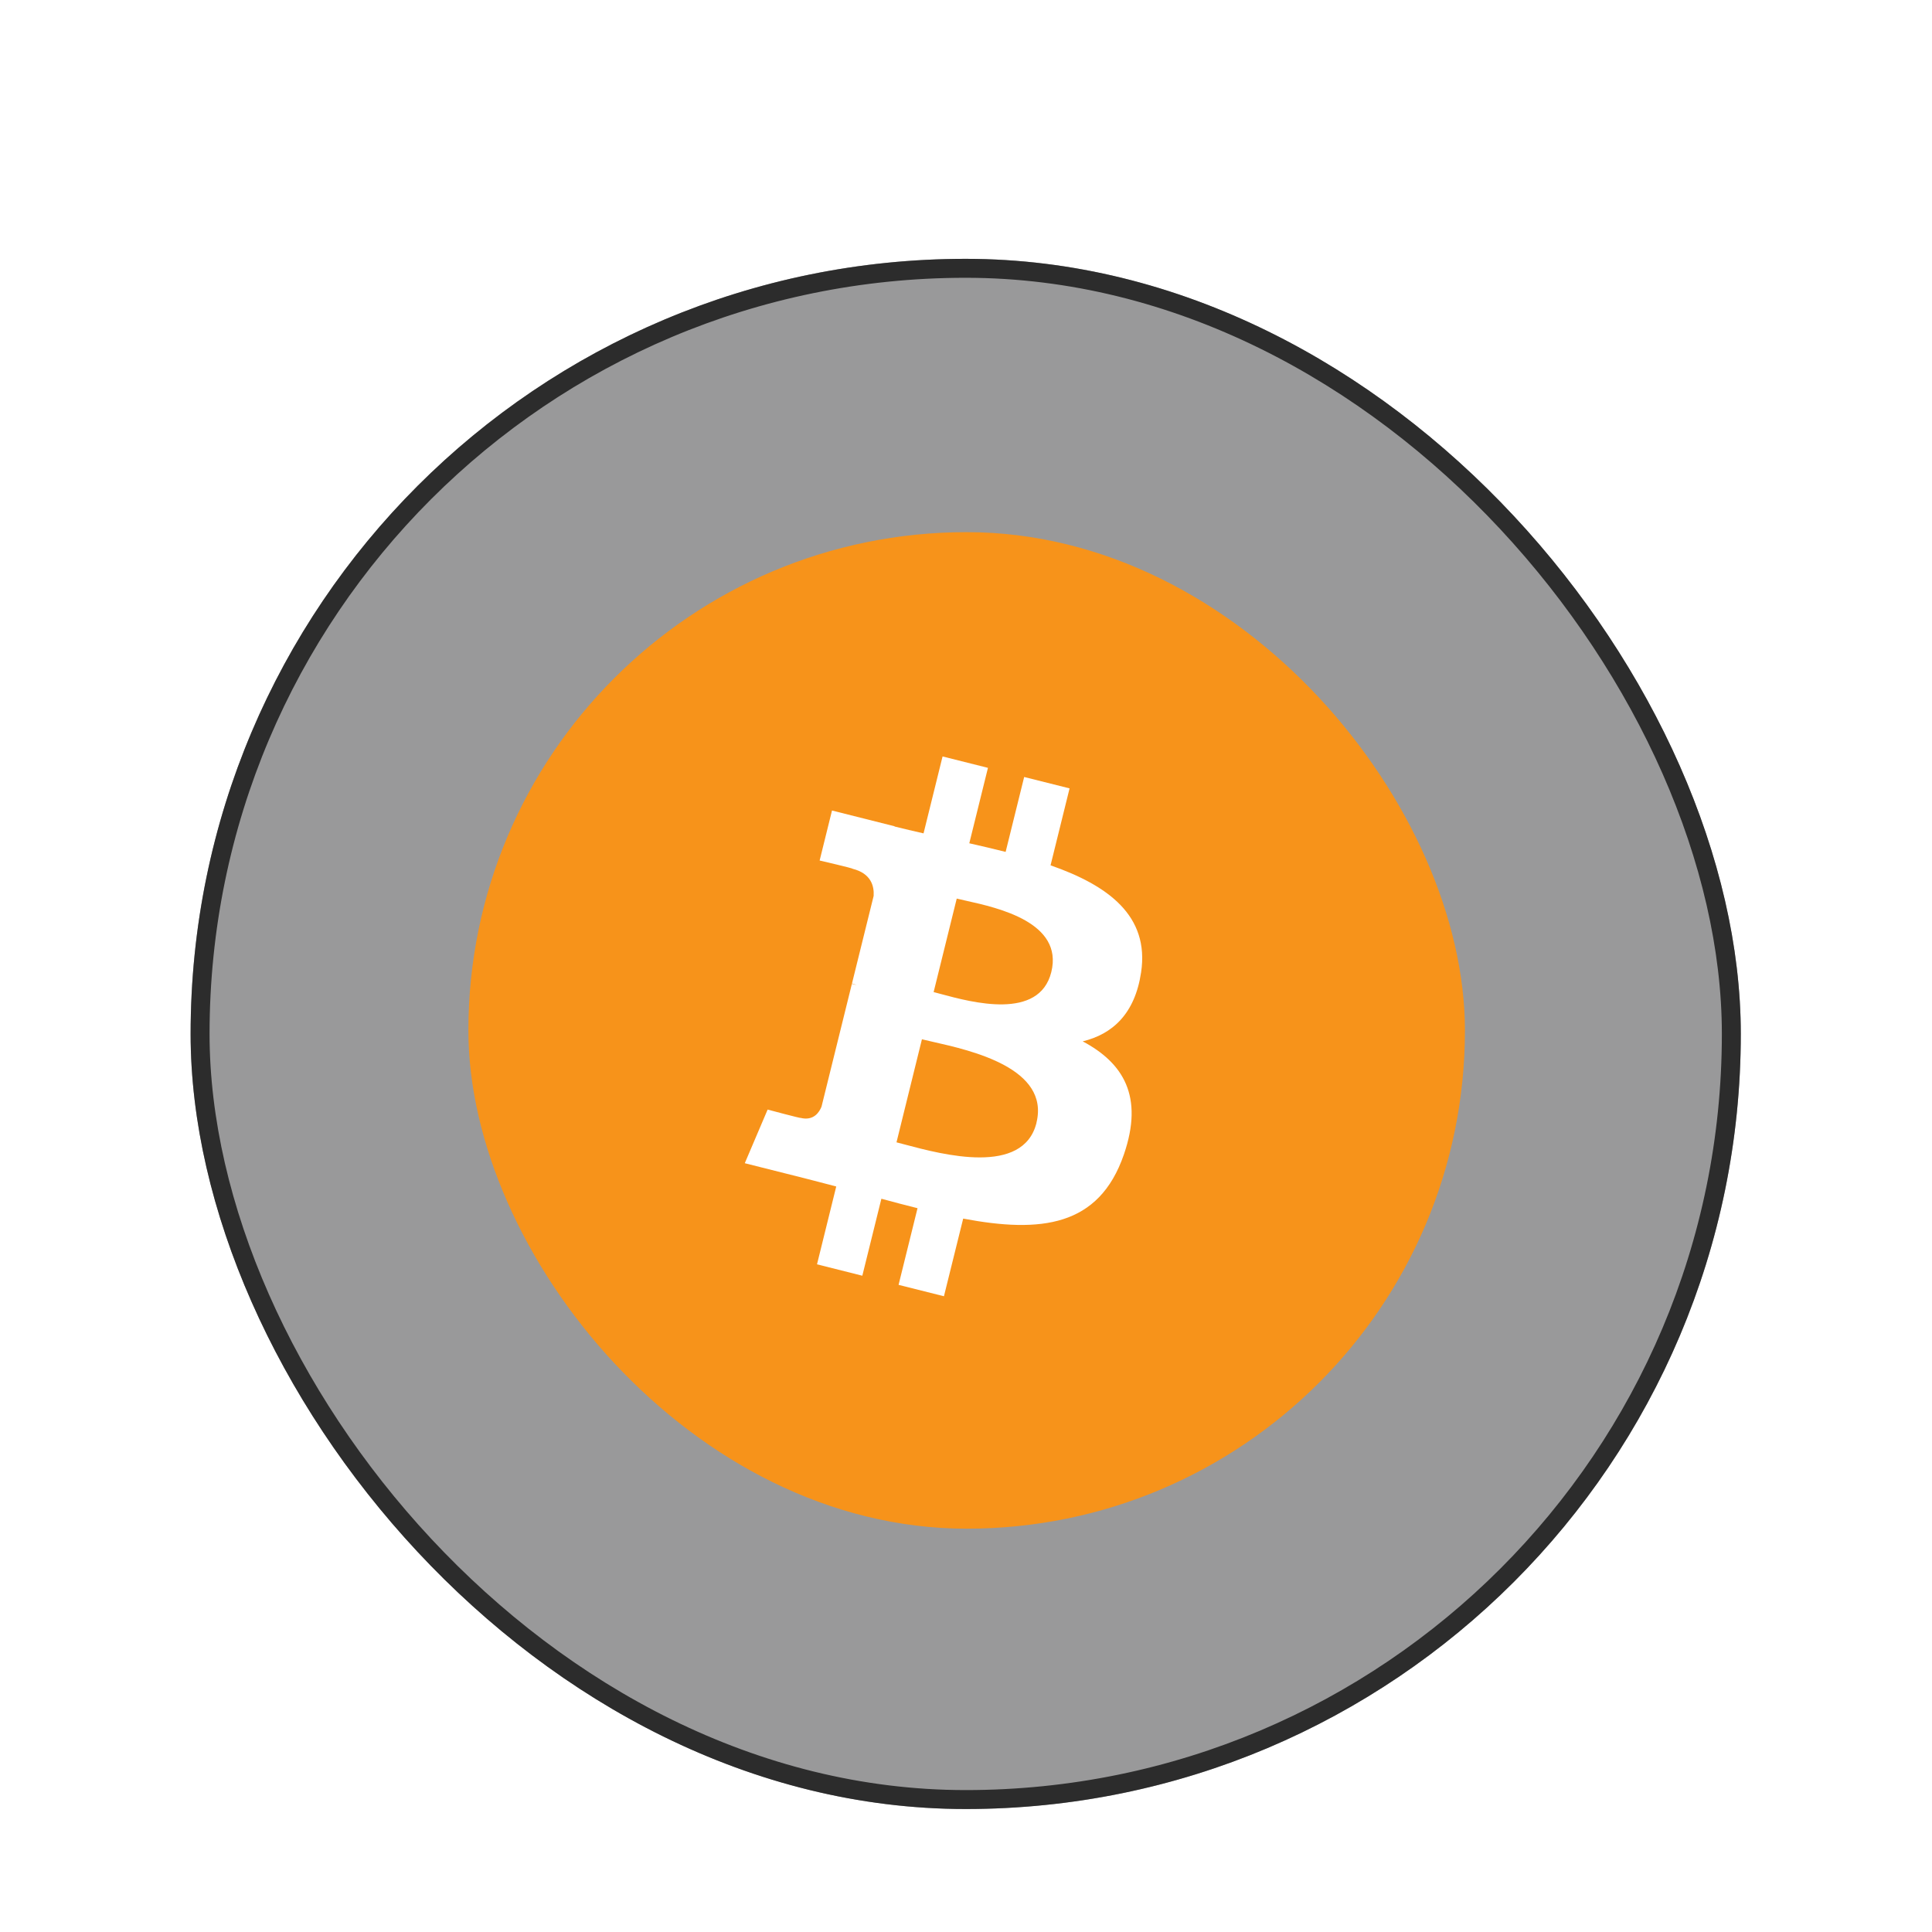<svg width="204" height="204" viewBox="0 0 204 204" fill="none" xmlns="http://www.w3.org/2000/svg">
<g filter="url(#filter0_bddd_517_22006)">
<rect x="20.127" y="9.126" width="163.684" height="163.684" rx="81.842" fill="#010104" fill-opacity="0.4"/>
<rect x="21.127" y="10.127" width="161.684" height="161.684" rx="80.842" stroke="#2C2C2C" stroke-width="2"/>
<rect x="49.458" y="37.985" width="105.225" height="105.225" rx="52.613" fill="#F7931A"/>
<path fill-rule="evenodd" clip-rule="evenodd" d="M120.488 84.469C119.833 88.858 117.46 90.991 114.323 91.752C118.614 94.037 120.788 97.561 118.669 103.706C116.038 111.336 109.88 112.012 101.703 110.468L99.671 118.667L94.88 117.464L96.882 109.369C95.606 109.051 94.334 108.718 93.065 108.371L91.053 116.499L86.268 115.296L88.299 107.077C87.857 106.963 87.413 106.846 86.966 106.729L86.965 106.729L86.965 106.729C86.278 106.549 85.584 106.367 84.881 106.189L78.642 104.619L81.054 98.956C81.054 98.956 84.585 99.902 84.536 99.834C85.897 100.169 86.503 99.255 86.745 98.647L89.95 85.682L90.459 85.809C90.297 85.743 90.13 85.689 89.96 85.646L92.249 76.391C92.313 75.341 91.968 74.021 90.024 73.53C90.102 73.481 86.545 72.658 86.545 72.658L87.851 67.379L94.461 69.043L94.454 69.066C95.448 69.316 96.473 69.554 97.517 69.791L99.526 61.67L104.318 62.873L102.348 70.838C103.634 71.13 104.927 71.43 106.185 71.748L108.142 63.838L112.936 65.041L110.928 73.166C116.977 75.279 121.391 78.475 120.488 84.469ZM109.438 100.351C110.861 94.594 102.582 92.725 98.532 91.81C98.077 91.708 97.675 91.617 97.347 91.534L94.661 102.415C94.93 102.483 95.246 102.567 95.599 102.661L95.599 102.661C99.512 103.704 108.055 105.98 109.445 100.348L109.438 100.351ZM102.01 76.904C105.386 77.655 112.301 79.194 111.008 84.434C109.739 89.56 102.612 87.635 99.357 86.756C99.065 86.677 98.804 86.606 98.582 86.55L101.022 76.677C101.296 76.746 101.63 76.82 102.01 76.904Z" fill="white"/>
</g>
<defs>
<filter id="filter0_bddd_517_22006" x="-2.174" y="-13.174" width="208.284" height="216.724" filterUnits="userSpaceOnUse" color-interpolation-filters="sRGB">
<feFlood flood-opacity="0" result="BackgroundImageFix"/>
<feGaussianBlur in="BackgroundImageFix" stdDeviation="11.15"/>
<feComposite in2="SourceAlpha" operator="in" result="effect1_backgroundBlur_517_22006"/>
<feColorMatrix in="SourceAlpha" type="matrix" values="0 0 0 0 0 0 0 0 0 0 0 0 0 0 0 0 0 0 127 0" result="hardAlpha"/>
<feOffset dy="2.095"/>
<feGaussianBlur stdDeviation="2.179"/>
<feColorMatrix type="matrix" values="0 0 0 0 1 0 0 0 0 1 0 0 0 0 1 0 0 0 0.016 0"/>
<feBlend mode="normal" in2="effect1_backgroundBlur_517_22006" result="effect2_dropShadow_517_22006"/>
<feColorMatrix in="SourceAlpha" type="matrix" values="0 0 0 0 0 0 0 0 0 0 0 0 0 0 0 0 0 0 127 0" result="hardAlpha"/>
<feOffset dy="5.299"/>
<feGaussianBlur stdDeviation="5.109"/>
<feColorMatrix type="matrix" values="0 0 0 0 1 0 0 0 0 1 0 0 0 0 1 0 0 0 0.02 0"/>
<feBlend mode="normal" in2="effect2_dropShadow_517_22006" result="effect3_dropShadow_517_22006"/>
<feColorMatrix in="SourceAlpha" type="matrix" values="0 0 0 0 0 0 0 0 0 0 0 0 0 0 0 0 0 0 127 0" result="hardAlpha"/>
<feOffset dy="10.81"/>
<feGaussianBlur stdDeviation="9.965"/>
<feColorMatrix type="matrix" values="0 0 0 0 1 0 0 0 0 1 0 0 0 0 1 0 0 0 0.024 0"/>
<feBlend mode="normal" in2="effect3_dropShadow_517_22006" result="effect4_dropShadow_517_22006"/>
<feBlend mode="normal" in="SourceGraphic" in2="effect4_dropShadow_517_22006" result="shape"/>
</filter>
</defs>
</svg>
